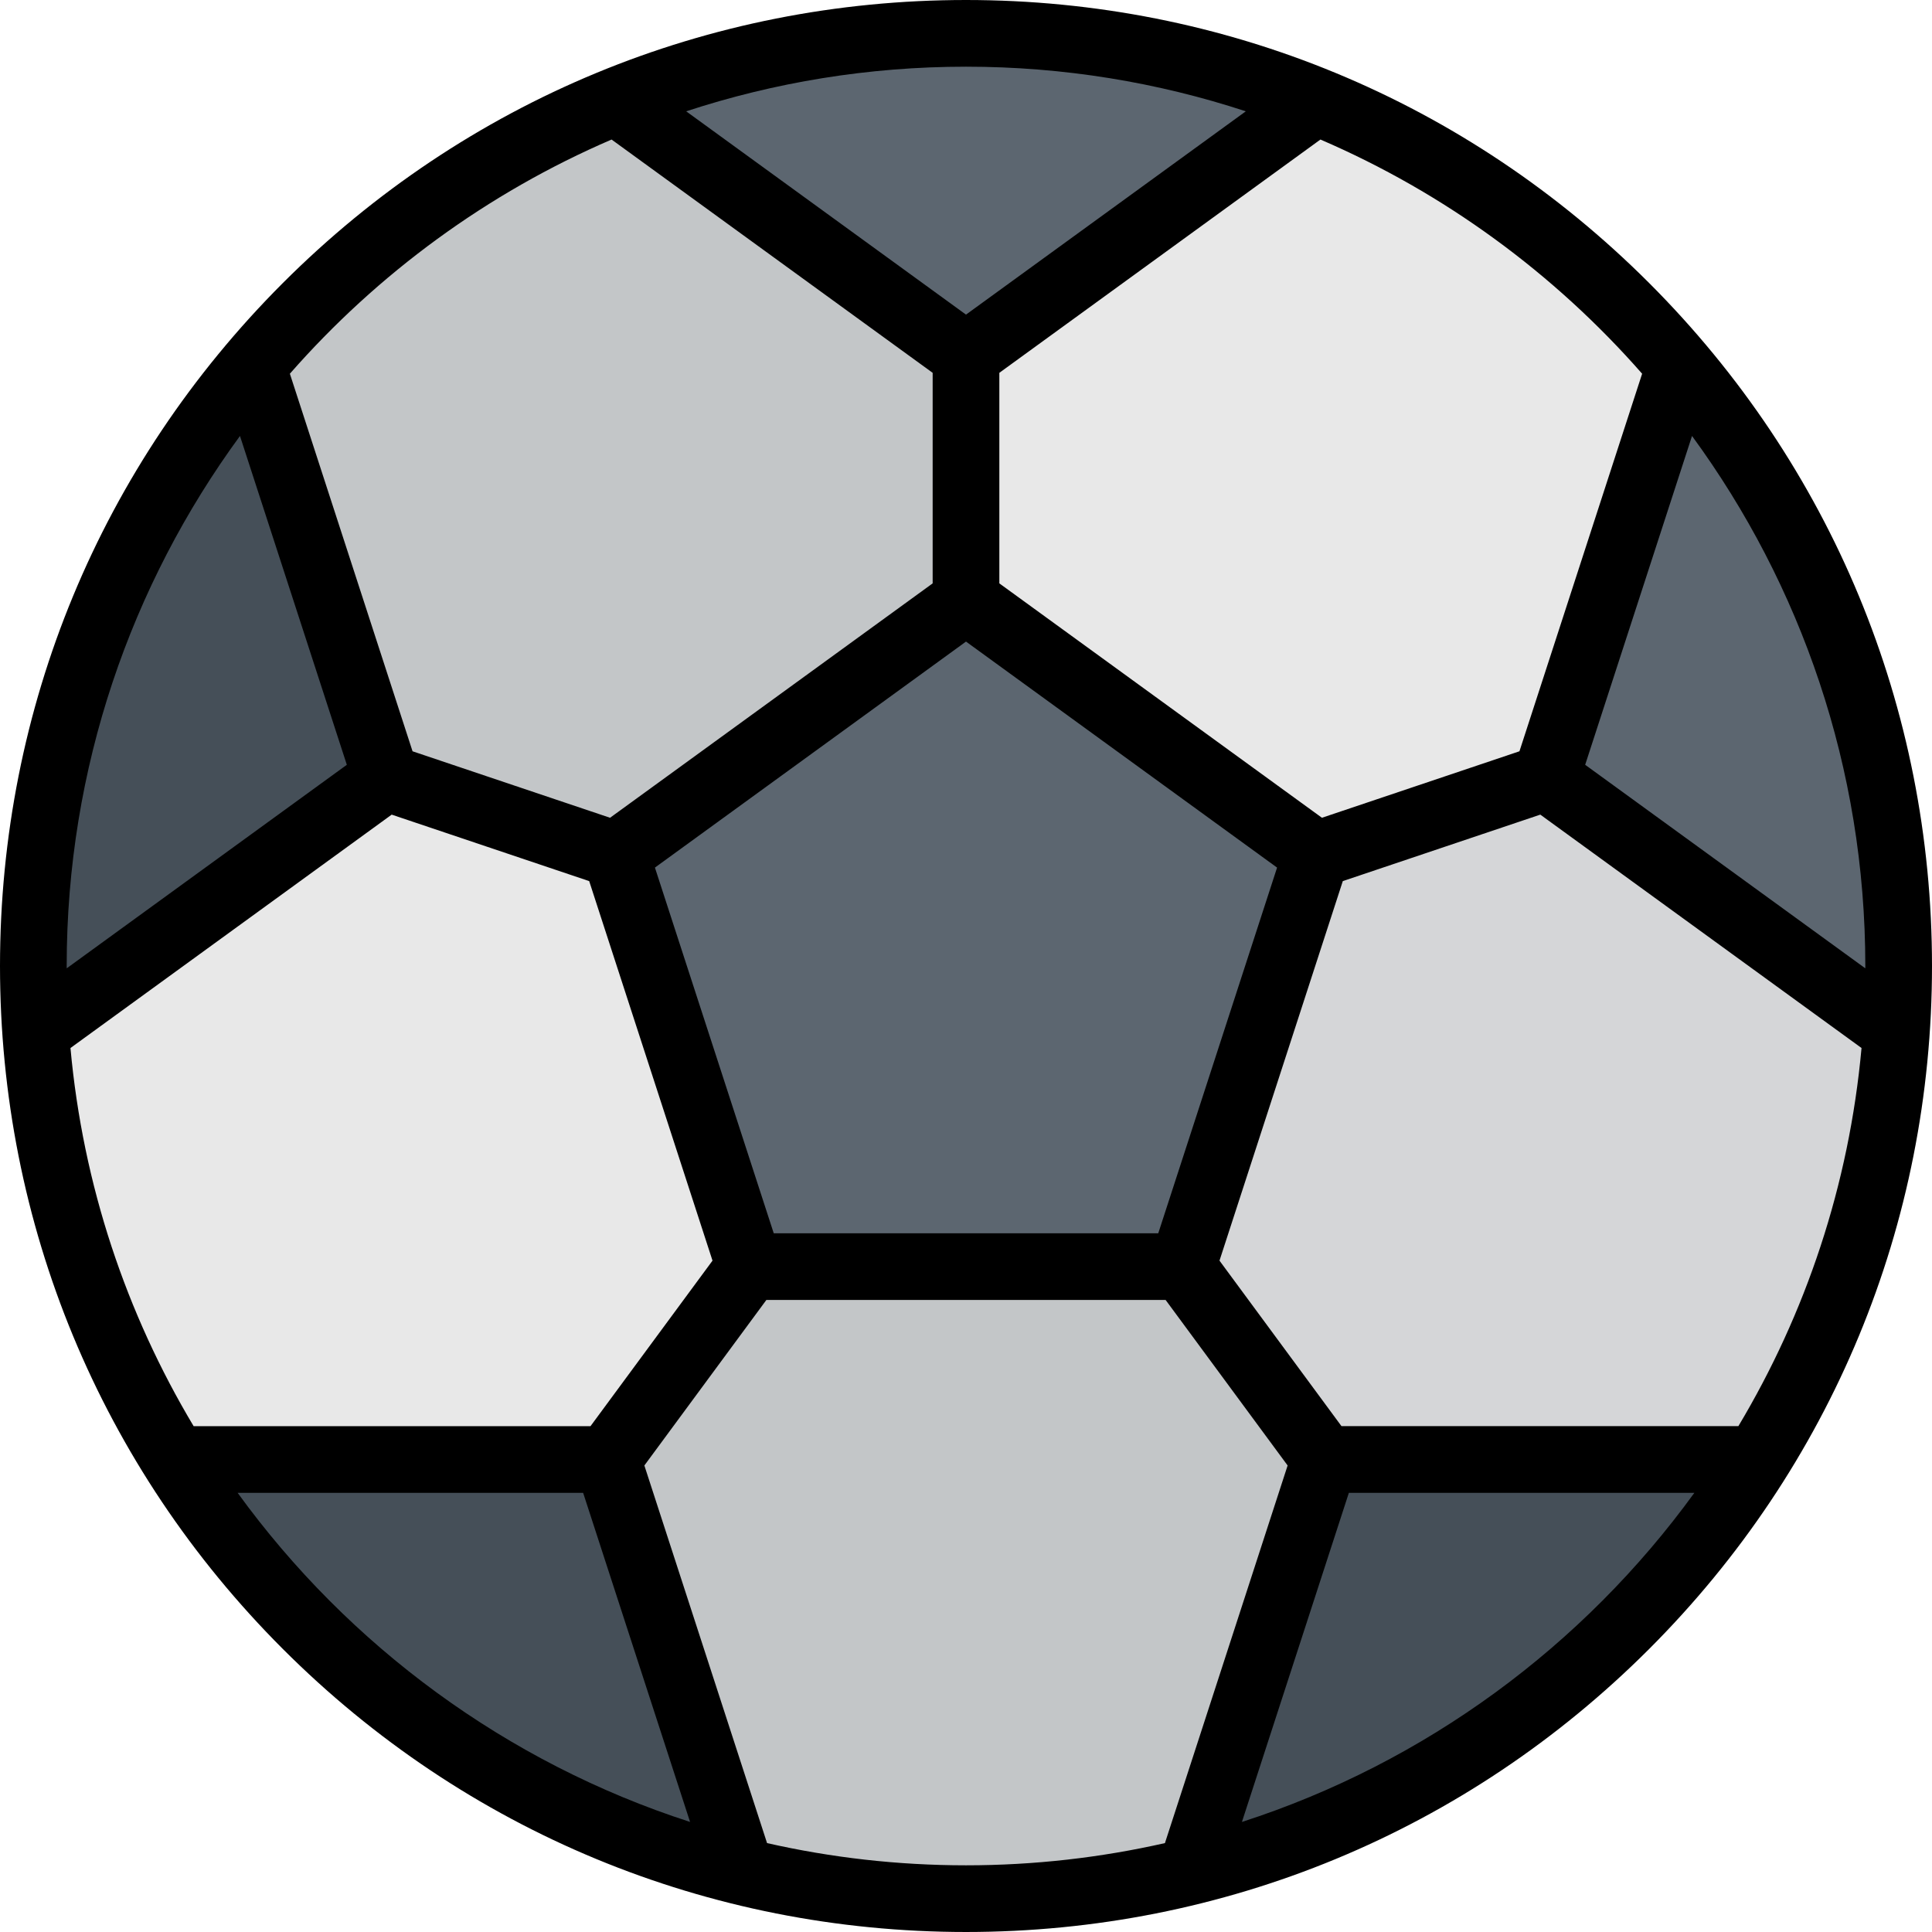 <?xml version="1.0" encoding="iso-8859-1"?>
<!-- Uploaded to: SVG Repo, www.svgrepo.com, Generator: SVG Repo Mixer Tools -->
<svg xmlns="http://www.w3.org/2000/svg" xmlns:xlink="http://www.w3.org/1999/xlink" version="1.1" id="Layer_1"  viewBox="0 0 434.559 434.559" xml:space="preserve" width="512" height="512">
<g>
	<circle style="fill:#E8E8E8;" cx="217.279" cy="217.279" r="209.779"/>
	<path style="fill:#C3C6C8;" d="M265.969,284.899l31.98,43.38l-30.1,92.62l0.01,0.02c-16.2,4.01-33.14,6.14-50.58,6.14   s-34.38-2.13-50.58-6.14l0.01-0.02l-30.1-92.62l31.98-43.38H265.969z"/>
	<path style="fill:#D5D6D8;" d="M426.52,232.129h0.02c-2.46,35.14-13.57,67.9-31.21,96.15h-0.01h-97.37l-31.98-43.38l30.1-92.62   l51.66-17.39L426.52,232.129z"/>
	<path style="fill:#C3C6C8;" d="M217.279,80.039v55l-78.79,57.24l-51.66-17.39l-30.1-92.62l-0.01-0.01   c21.84-25.94,49.85-46.52,81.77-59.46L217.279,80.039z"/>
	<polygon style="fill:#5C6670;" points="168.587,284.899 138.493,192.28 217.279,135.039 296.065,192.28 265.972,284.899  "/>
	<path style="fill:#5C6670;" d="M217.279,7.5c-27.861,0-54.447,5.445-78.77,15.307l78.77,57.23l78.77-57.23   C271.727,12.945,245.141,7.5,217.279,7.5z"/>
	<path style="fill:#454F58;" d="M56.732,82.27l-0.001,0C26.017,118.757,7.5,165.852,7.5,217.279c0,4.993,0.187,9.941,0.53,14.847   l0.01,0.004l78.786-57.242L56.732,82.27z"/>
	<path style="fill:#454F58;" d="M136.613,328.279H39.257c28.455,45.539,73.889,79.368,127.446,92.627l0.003-0.008L136.613,328.279z"/>
	<path style="fill:#5C6670;" d="M377.826,82.27l0.001,0c30.715,36.487,49.231,83.583,49.231,135.01c0,4.993-0.186,9.941-0.53,14.847   l-0.01,0.004l-78.786-57.242L377.826,82.27z"/>
	<path style="fill:#454F58;" d="M297.946,328.279h97.355c-28.455,45.539-73.889,79.368-127.446,92.627l-0.003-0.008L297.946,328.279   z"/>
	<path d="M370.919,63.64C329.88,22.601,275.317,0,217.279,0S104.678,22.601,63.64,63.64C22.601,104.678,0,159.242,0,217.279   s22.601,112.601,63.64,153.64c41.038,41.039,95.602,63.64,153.64,63.64s112.601-22.601,153.64-63.64   c41.039-41.039,63.64-95.602,63.64-153.64S411.957,104.678,370.919,63.64z M369.359,84.059l-27.594,84.925l-44.423,14.953   l-72.563-52.721V83.857l72.222-52.472C324.91,43.401,349.592,61.521,369.359,84.059z M287.249,195.145l-26.726,82.254h-86.486   l-26.726-82.254l69.969-50.836L287.249,195.145z M217.279,15c21.966,0,43.12,3.533,62.939,10.038l-62.939,45.728L154.34,25.038   C174.159,18.533,195.313,15,217.279,15z M137.558,31.386l72.222,52.472v47.359l-72.563,52.721l-44.423-14.953L65.2,84.059   C84.967,61.521,109.648,43.401,137.558,31.386z M15,217.279c0-44.545,14.485-85.765,38.977-119.221l24.033,73.966l-63.002,45.774   C15.006,217.625,15,217.453,15,217.279z M15.85,235.727l72.252-52.495l44.423,14.953l27.737,85.367l-27.439,37.228H43.551   C28.413,295.465,18.653,266.587,15.85,235.727z M53.45,335.779h77.713l24.053,74.026C113.931,396.465,78.411,370.193,53.45,335.779   z M217.279,419.559c-15.372,0-30.346-1.732-44.746-4.997l-27.597-84.935l27.439-37.228h89.807l27.44,37.228l-27.597,84.935   C247.626,417.826,232.651,419.559,217.279,419.559z M279.342,409.806l24.053-74.026h77.713   C356.147,370.193,320.628,396.465,279.342,409.806z M391.008,320.779h-89.273l-27.439-37.228l27.737-85.367l44.423-14.953   l72.252,52.495C415.905,266.587,406.146,295.465,391.008,320.779z M356.549,172.024l24.033-73.966   c24.492,33.456,38.977,74.676,38.977,119.221c0,0.173-0.006,0.346-0.007,0.519L356.549,172.024z"/>
</g>















</svg>